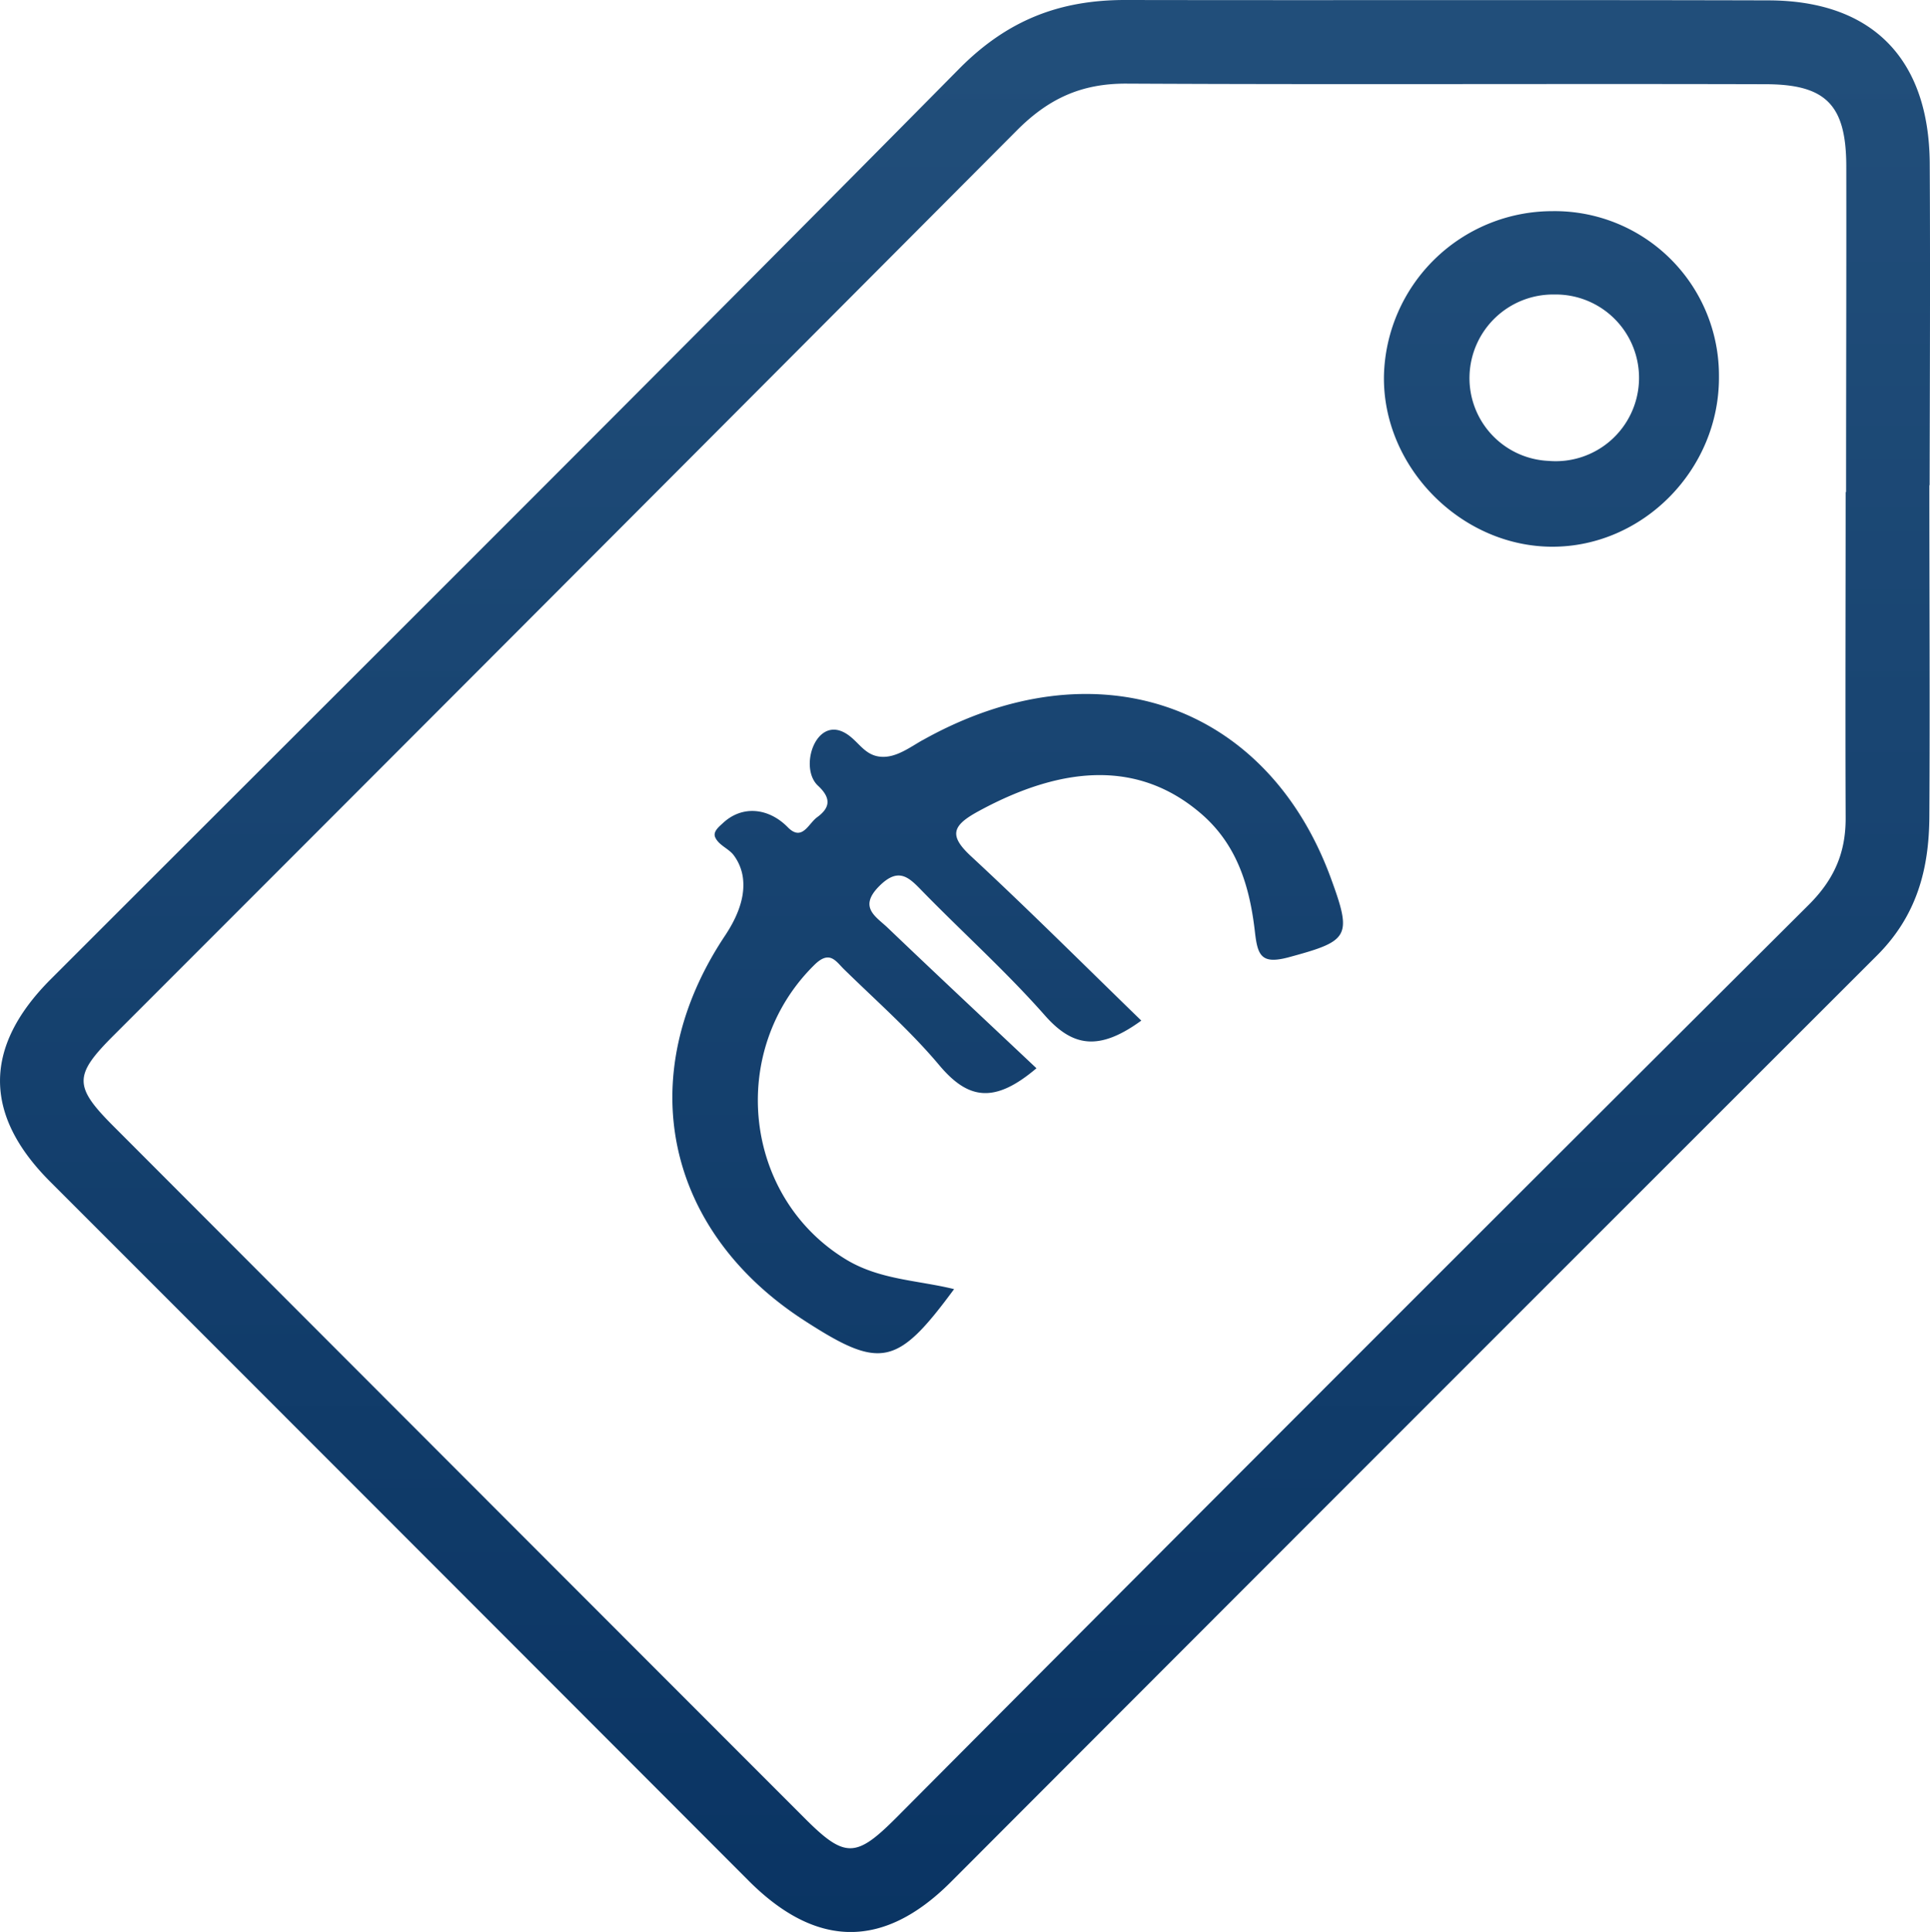 <svg id="pret" xmlns="http://www.w3.org/2000/svg" xmlns:xlink="http://www.w3.org/1999/xlink" viewBox="0 0 359.67 359.95"><defs><style>.cls-1{fill:url(#linear-gradient);}</style><linearGradient id="linear-gradient" x1="250" y1="583.35" x2="250" y2="59.83" gradientUnits="userSpaceOnUse"><stop offset="0" stop-color="#002959"/><stop offset="0.96" stop-color="#214e7a"/></linearGradient></defs><title>pret aproximativ</title><path class="cls-1" d="M429.78,100.47c-.12-19.51-10.73-30.32-30-30.38-39.95-.11-79.9,0-119.85-.07C267.75,70,258,73.69,249,82.74c-56.18,56.83-112.84,113.2-169.36,169.7C67.07,265,67,277.65,79.46,290.13q65.13,65.12,130.19,130.27,18.94,19,37.66.31,86.24-86.37,172.59-172.62c7.47-7.43,9.76-16.14,9.81-25.94.12-20.57,0-41.15,0-61.72h.05C429.8,140.44,429.89,120.46,429.78,100.47ZM414.19,161.7h-.08c0,20.28-.08,40.55,0,60.82,0,6.47-2.18,11.4-6.89,16.09Q322,323.48,237.16,408.71c-7.47,7.48-9.54,7.58-17,.11q-64.45-64.47-128.88-129c-7.46-7.47-7.36-9.5.17-17q84.14-84.12,168.11-168.4c6-6.07,12.17-8.86,20.55-8.82,39.65.2,79.3,0,119,.11,11.3,0,15.07,3.82,15.12,15.17C414.26,121.15,414.19,141.42,414.19,161.7Zm-54.73-52.34A31.42,31.42,0,0,0,328.07,140c-.3,17,14.32,31.83,31.31,31.88s31.29-14.45,31.12-31.8A30.62,30.62,0,0,0,359.46,109.36Zm-.72,46.53a15.43,15.43,0,0,1-14.72-16,15.59,15.59,0,0,1,15.79-15,15.53,15.53,0,1,1-1.07,31Zm-116.6,52c-2.26,1.26-4.77,3.2-7.49,3.14-3.51-.07-4.49-3.14-7.19-4.55-5.37-2.8-8.41,6.62-4.87,9.92l.28.27c2.31,2.29,1.79,4-.44,5.62-1.62,1.17-2.78,4.59-5.47,1.85-3.47-3.54-8.45-4.23-12.16-.69-.69.64-1.84,1.55-1.34,2.61.67,1.43,2.36,2,3.34,3.18a9,9,0,0,1,1.87,5c.24,3.64-1.47,7.22-3.44,10.17-17.41,26.18-11,55,14.88,71.68,14.15,9.15,17.25,8.5,27.85-5.89-6.74-1.66-13.76-1.72-20-5.44-19.32-11.6-22.3-39-6-55,2.82-2.76,3.95-.66,5.47.83,6,5.88,12.37,11.46,17.75,17.87s10.27,7.26,18.13.59c-9.39-8.85-18.65-17.5-27.8-26.25-2.12-2-5.37-3.74-1.57-7.61s5.74-1.55,8.33,1.1c7.5,7.66,15.5,14.86,22.58,22.88,5.16,5.86,10.06,6.77,18,1-10.77-10.45-21-20.67-31.59-30.49-4.38-4-3.68-5.84,1.27-8.53,16.53-9,30.26-9,41.22.26,7,5.88,9.32,13.85,10.28,22.29.5,4.35,1.2,6,6.18,4.7,11.43-3.09,12-3.78,7.91-14.92C306.06,200.85,274.1,190,242.14,207.9Z" transform="translate(-70.16 -70.02)"/></svg>